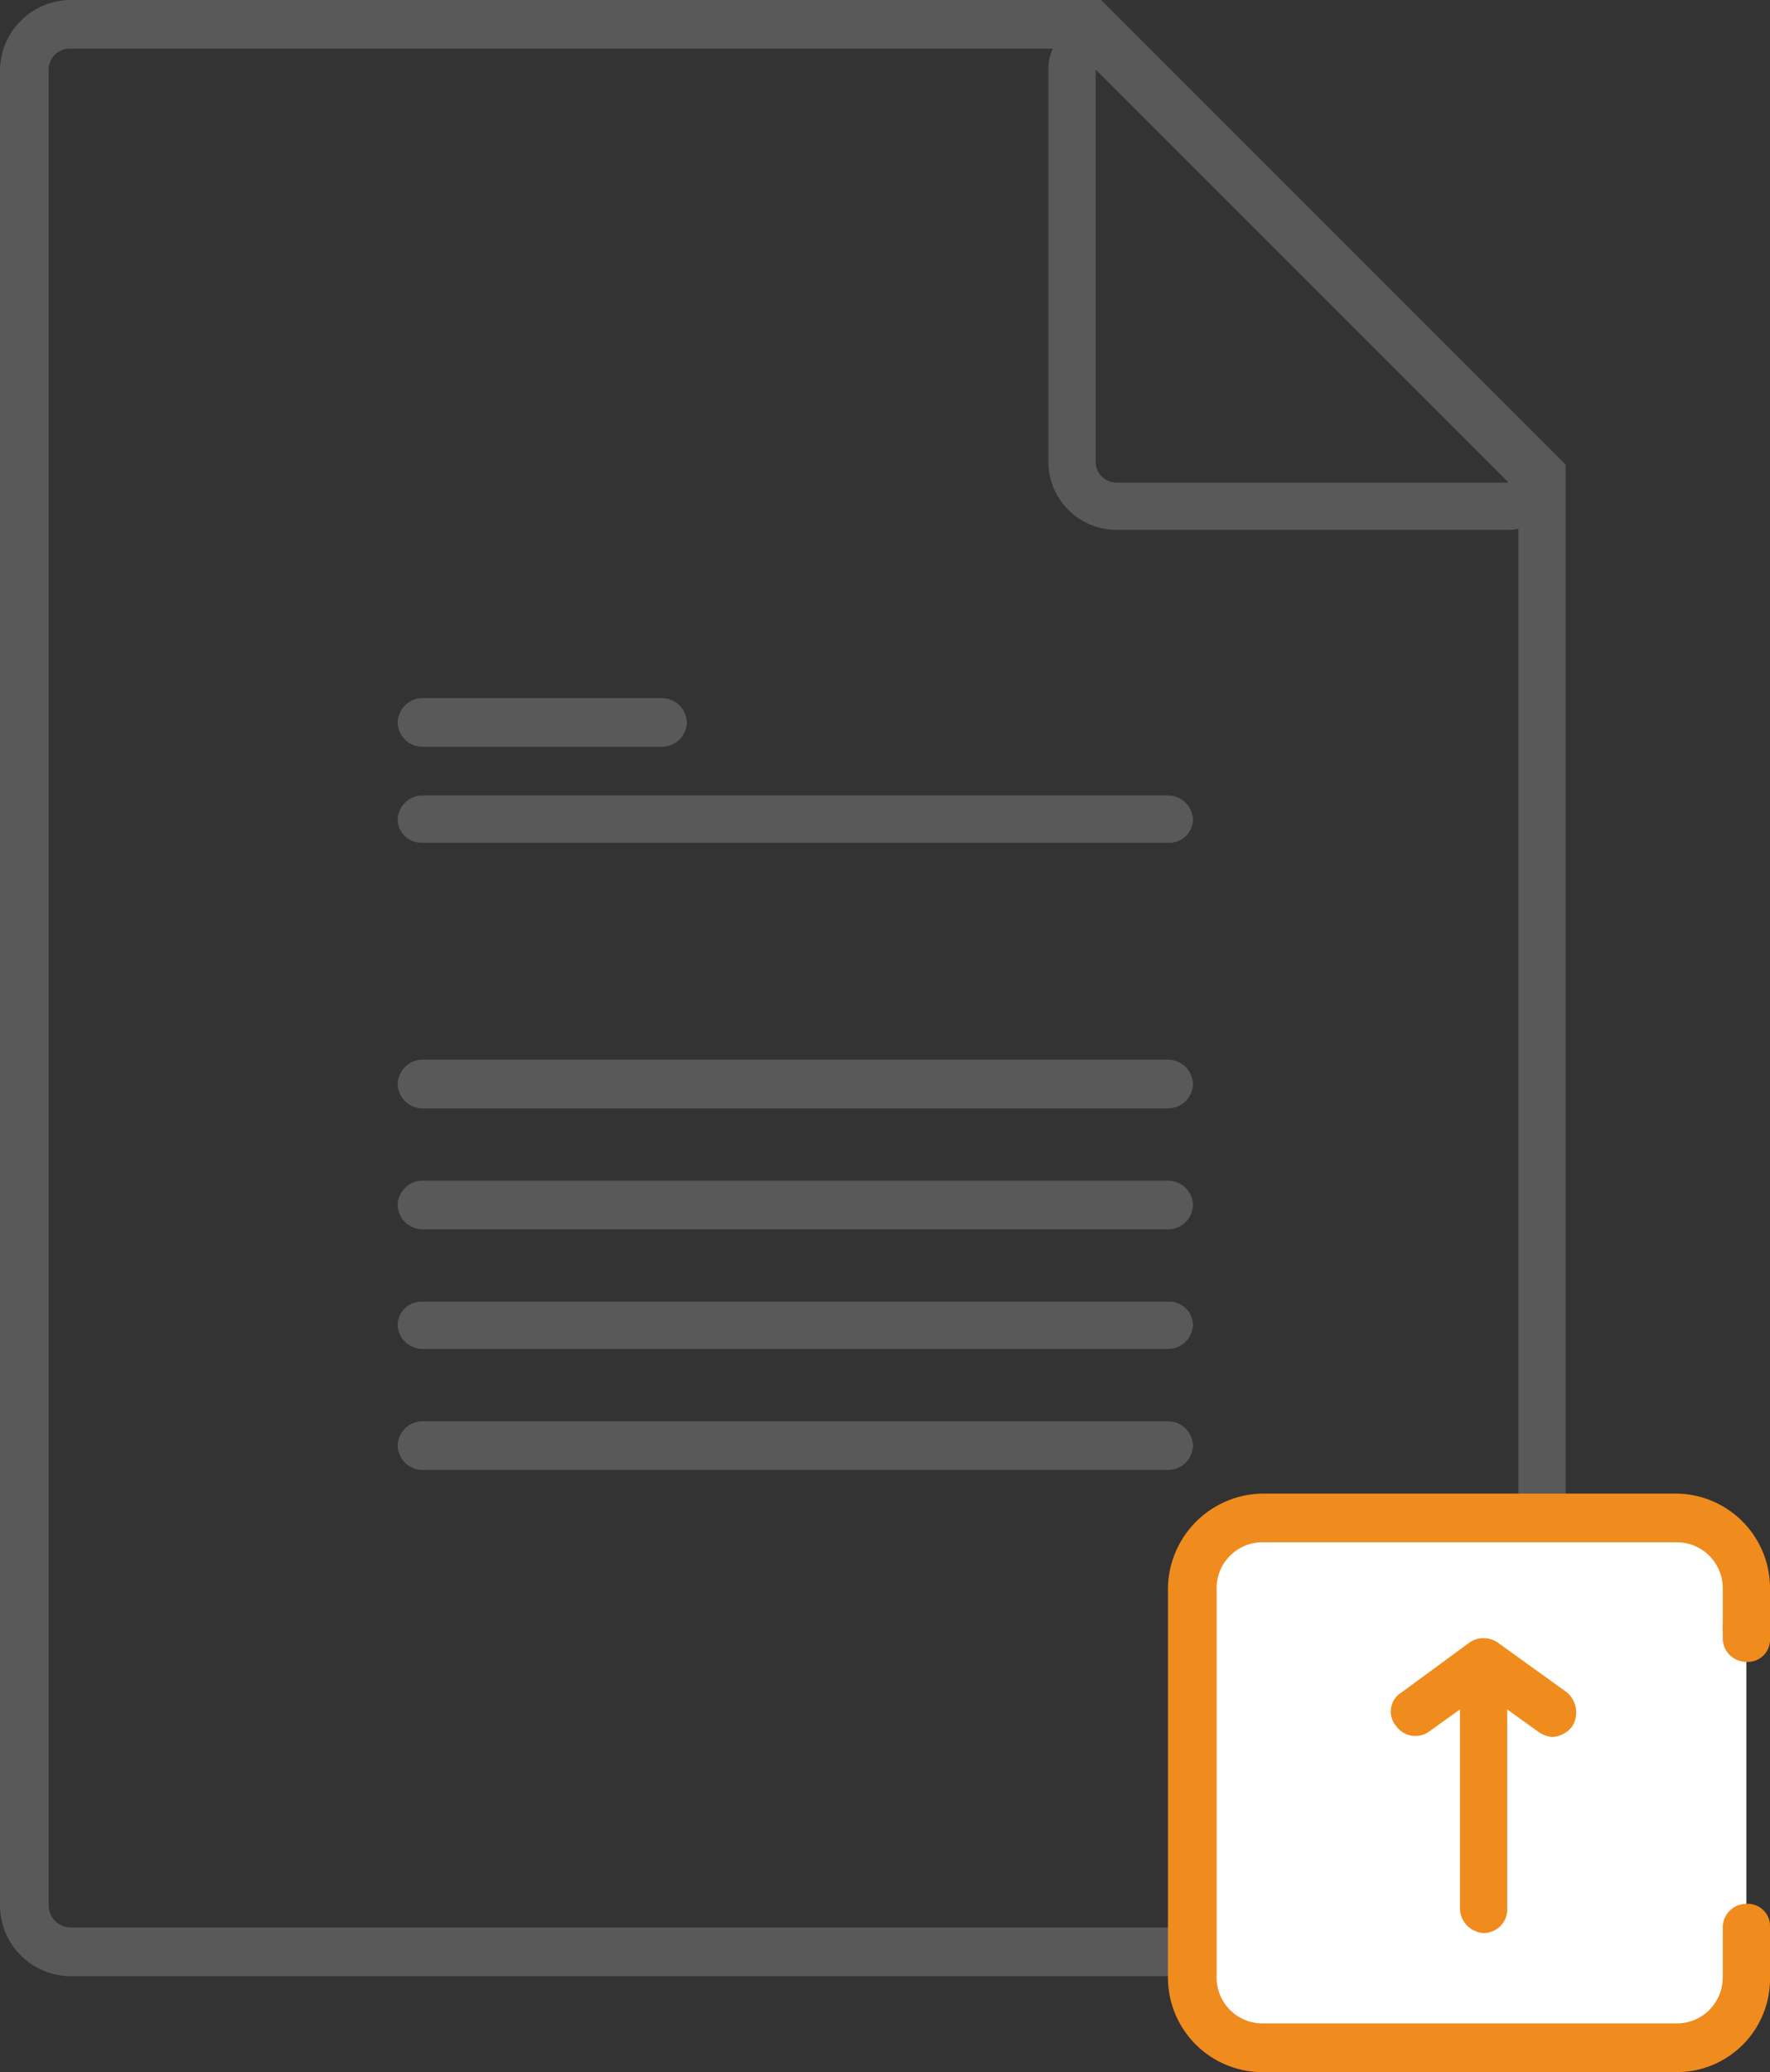 <svg xmlns="http://www.w3.org/2000/svg" viewBox="0 0 127.3 149"><rect x="0" y="0" width="127.3" height="149" fill="#333333" stroke="none"/><defs><style>.cls-1{fill:#595959;}.cls-2{fill:#fff;}.cls-3{fill:#f08b1d;}</style></defs><g id="Layer_2" data-name="Layer 2"><g id="Layer_1-2" data-name="Layer 1"><path class="cls-1" d="M78.8,5l29.7,29.7H80.3a1.5,1.5,0,0,1-1.5-1.5V5m0-3.5a3.1,3.1,0,0,0-1.3.3A3.4,3.4,0,0,0,75.4,5V33.2a4.9,4.9,0,0,0,4.9,4.9h28.2a3.5,3.5,0,0,0,3.2-2.1,3.6,3.6,0,0,0-.8-3.8L81.3,2.6a3.6,3.6,0,0,0-2.5-1.1Z"/><path class="cls-1" d="M77.8,3.5l31.4,31.3V137a1.6,1.6,0,0,1-1.6,1.6H5A1.6,1.6,0,0,1,3.5,137V5A1.5,1.5,0,0,1,5,3.5H77.8M79.2,0H5A5.1,5.1,0,0,0,0,5V137a5.1,5.1,0,0,0,5,5.1H107.6a5,5,0,0,0,5-5.1V33.4l-1-1L80.2,1l-1-1Z"/><path class="cls-2" d="M125.6,138.6v3.6a5.1,5.1,0,0,1-5,5.1H90.8a5,5,0,0,1-5-5.1v-28a5,5,0,0,1,5-5h29.8a5,5,0,0,1,5,5V117"/><path class="cls-3" d="M120.6,149H90.8a6.8,6.8,0,0,1-6.8-6.8v-28a6.9,6.9,0,0,1,6.8-6.8h29.8a6.8,6.8,0,0,1,6.7,6.8V117a1.7,1.7,0,0,1-1.7,1.8,1.8,1.8,0,0,1-1.7-1.8v-2.8a3.3,3.3,0,0,0-3.3-3.3H90.8a3.3,3.3,0,0,0-3.3,3.3v28a3.3,3.3,0,0,0,3.3,3.3h29.8a3.3,3.3,0,0,0,3.3-3.3v-3.6a1.7,1.7,0,0,1,1.7-1.7,1.6,1.6,0,0,1,1.7,1.7v3.6A6.7,6.7,0,0,1,120.6,149Z"/><line class="cls-2" x1="125.6" y1="117" x2="125.6" y2="117.8"/><path class="cls-3" d="M125.6,119.5a1.7,1.7,0,0,1-1.7-1.7V117a1.8,1.8,0,0,1,1.7-1.7,1.7,1.7,0,0,1,1.7,1.7v.8A1.6,1.6,0,0,1,125.6,119.5Z"/><path class="cls-1" d="M84,60.6H30.3a1.7,1.7,0,0,1-1.7-1.7,1.8,1.8,0,0,1,1.7-1.7H84a1.8,1.8,0,0,1,1.8,1.7A1.7,1.7,0,0,1,84,60.6Z"/><path class="cls-1" d="M47.6,53.7H30.3A1.8,1.8,0,0,1,28.6,52a1.8,1.8,0,0,1,1.7-1.8H47.6A1.8,1.8,0,0,1,49.4,52,1.8,1.8,0,0,1,47.6,53.7Z"/><path class="cls-1" d="M84,79.7H30.3A1.8,1.8,0,0,1,28.6,78a1.8,1.8,0,0,1,1.7-1.8H84A1.8,1.8,0,0,1,85.8,78,1.8,1.8,0,0,1,84,79.7Z"/><path class="cls-1" d="M84,88.4H30.3a1.8,1.8,0,0,1-1.7-1.8,1.8,1.8,0,0,1,1.7-1.7H84a1.8,1.8,0,0,1,1.8,1.7A1.8,1.8,0,0,1,84,88.4Z"/><path class="cls-1" d="M84,97H30.3a1.8,1.8,0,0,1-1.7-1.7,1.7,1.7,0,0,1,1.7-1.7H84a1.7,1.7,0,0,1,1.8,1.7A1.8,1.8,0,0,1,84,97Z"/><path class="cls-1" d="M84,105.7H30.3a1.8,1.8,0,0,1-1.7-1.7,1.8,1.8,0,0,1,1.7-1.8H84a1.8,1.8,0,0,1,1.8,1.8A1.8,1.8,0,0,1,84,105.7Z"/><line class="cls-2" x1="106.7" y1="137.2" x2="106.7" y2="122.3"/><path class="cls-3" d="M106.7,139a1.8,1.8,0,0,1-1.7-1.8V122.3a1.8,1.8,0,0,1,1.7-1.8,1.7,1.7,0,0,1,1.7,1.8v14.9A1.7,1.7,0,0,1,106.7,139Z"/><path class="cls-3" d="M111.6,124.9a2.1,2.1,0,0,1-1-.4l-3.9-2.8-3.9,2.8a1.7,1.7,0,0,1-2.4-.4,1.6,1.6,0,0,1,.4-2.4l4.9-3.6a1.8,1.8,0,0,1,2,0l5,3.6a1.9,1.9,0,0,1,.4,2.4A1.9,1.9,0,0,1,111.6,124.9Z"/></g></g></svg>
